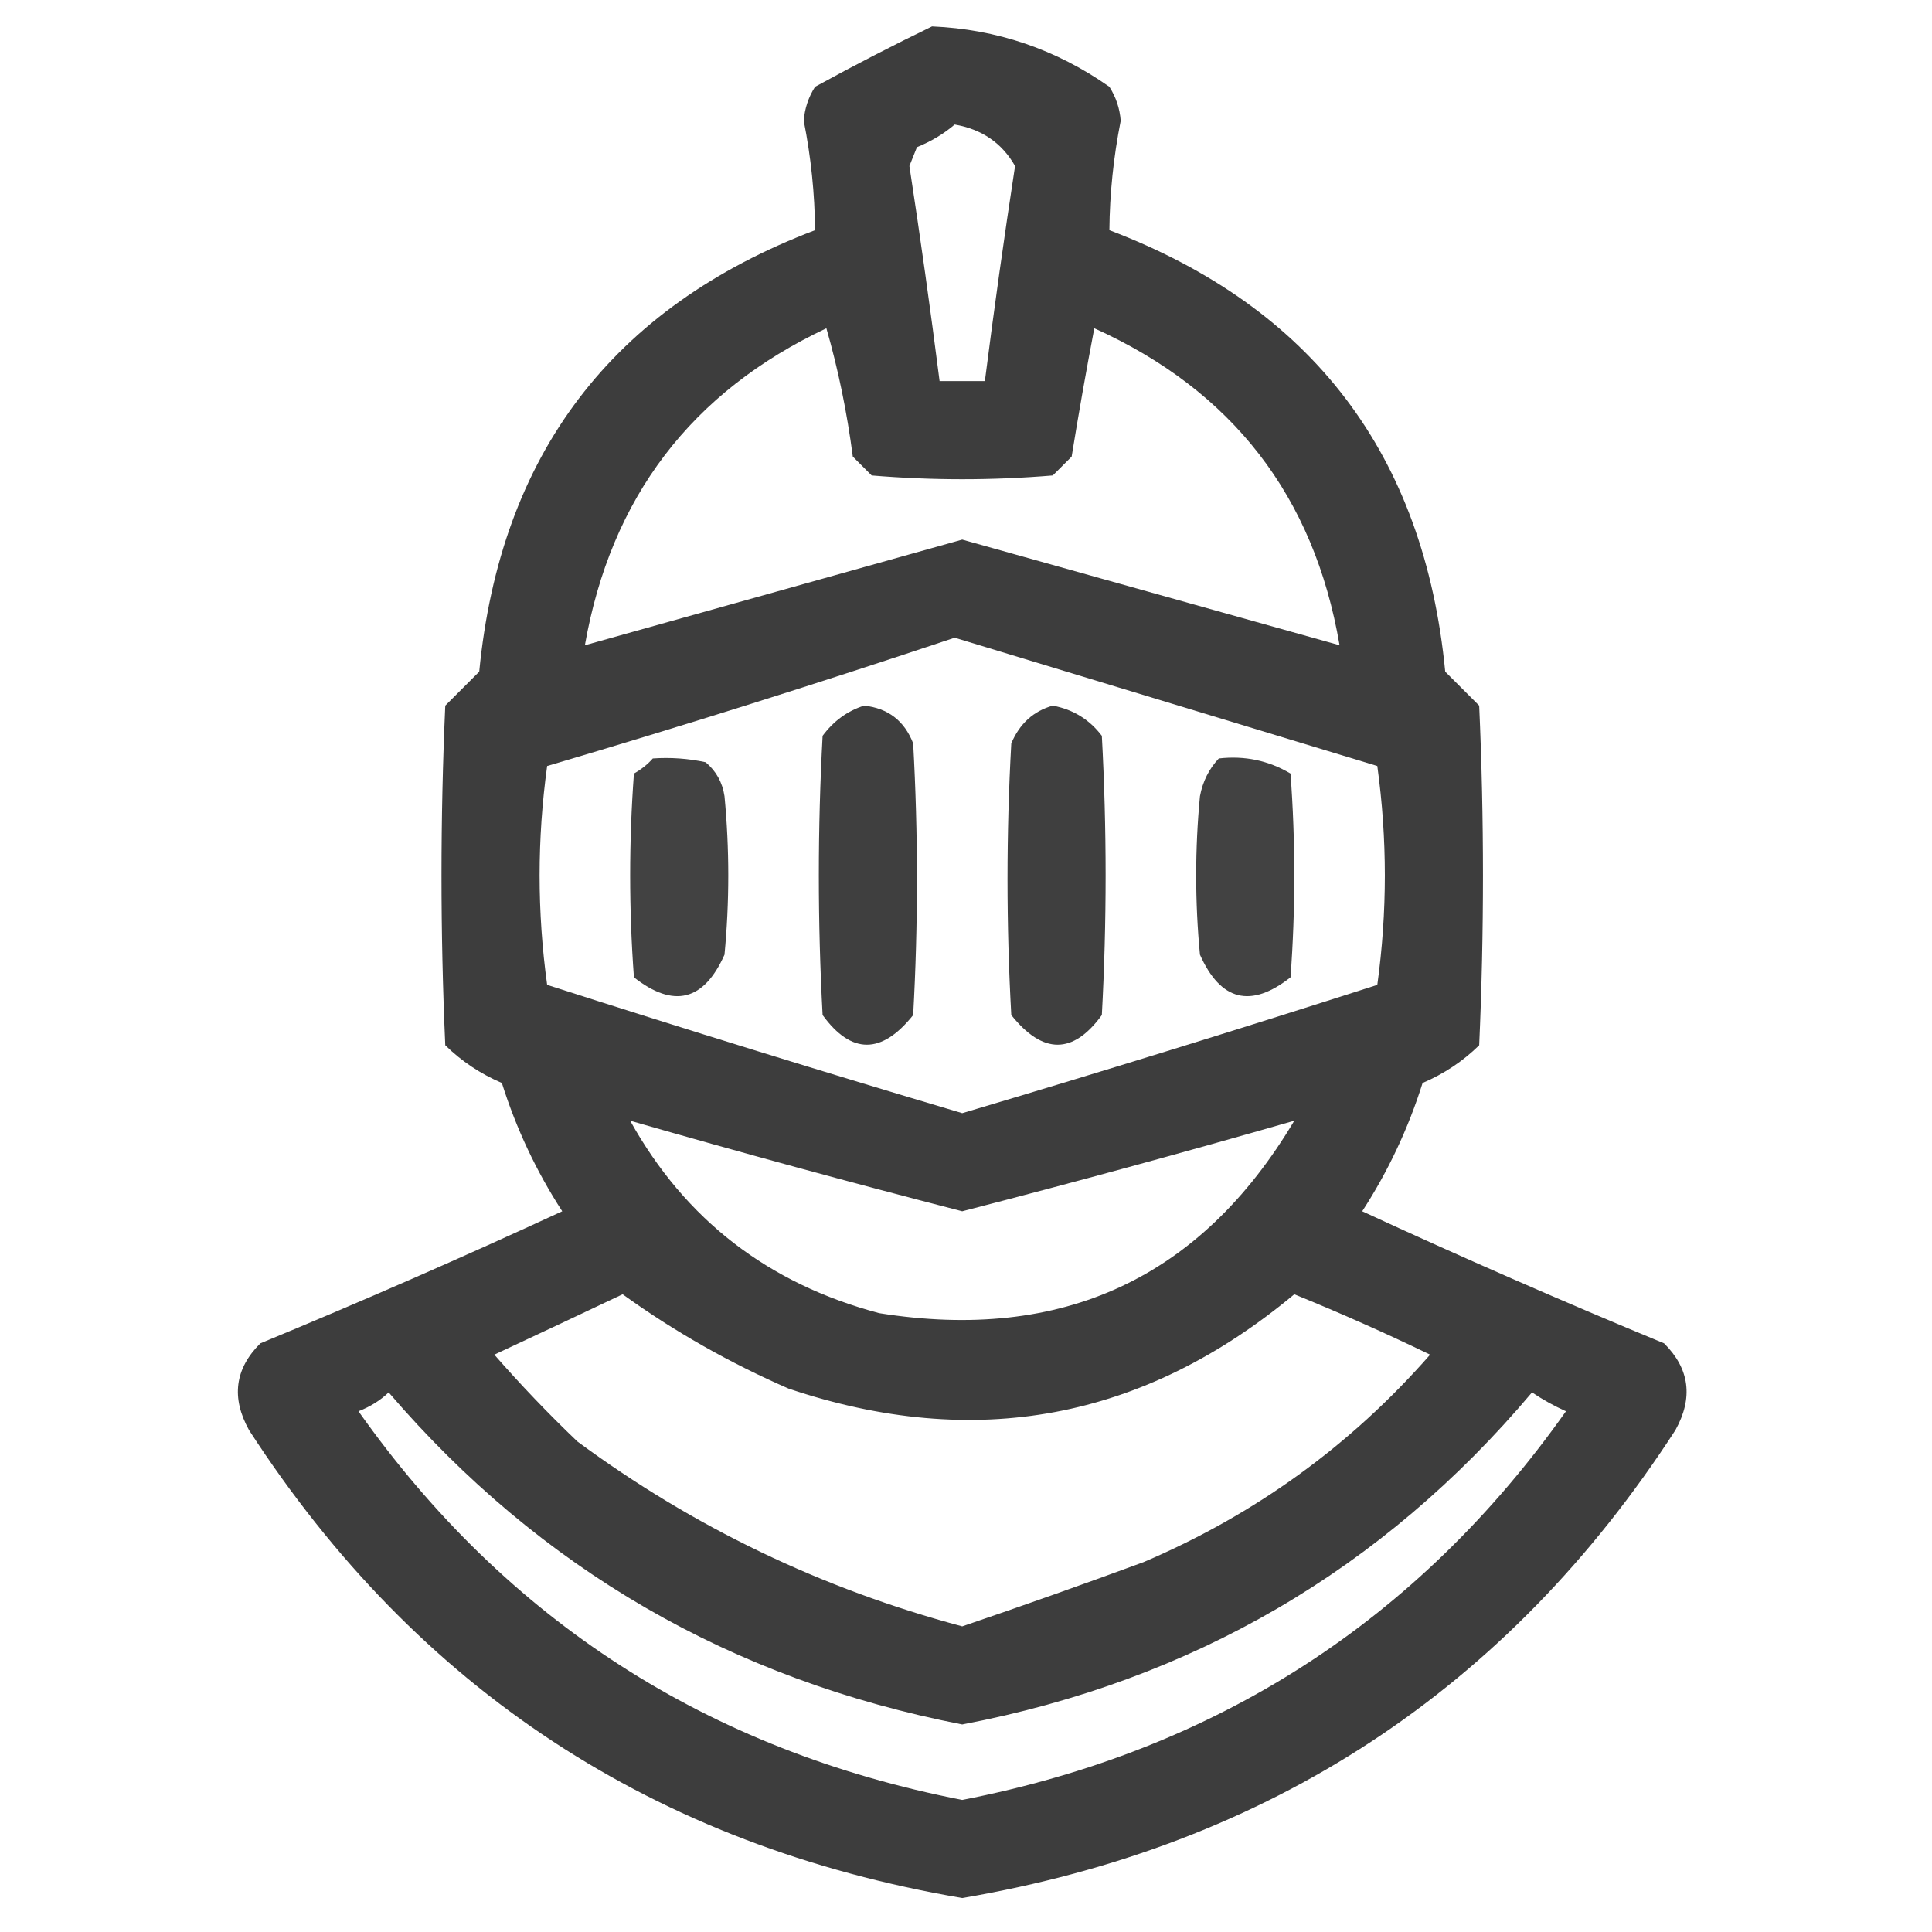 <svg width="256" height="256" viewBox="0 0 256 256" fill="none" xmlns="http://www.w3.org/2000/svg">
<path opacity="0.914" fill-rule="evenodd" clip-rule="evenodd" d="M123.5 3.5C132.102 3.868 139.936 6.534 147 11.5C147.875 12.873 148.375 14.373 148.5 16C147.541 20.83 147.041 25.664 147 30.5C173.878 40.725 188.711 60.225 191.5 89C192.978 90.478 194.478 91.978 196 93.5C196.667 108.5 196.667 123.5 196 138.5C193.844 140.617 191.344 142.284 188.5 143.5C186.599 149.543 183.932 155.21 180.5 160.5C193.708 166.603 207.041 172.437 220.5 178C223.886 181.373 224.386 185.206 222 189.5C199.729 223.887 168.229 244.554 127.5 251.5C86.77 244.554 55.27 223.887 33 189.5C30.614 185.206 31.114 181.373 34.5 178C47.959 172.437 61.292 166.603 74.5 160.5C71.068 155.21 68.401 149.543 66.5 143.5C63.656 142.284 61.156 140.617 59 138.5C58.333 123.5 58.333 108.5 59 93.5C60.522 91.978 62.022 90.478 63.5 89C66.289 60.225 81.122 40.725 108 30.5C107.959 25.664 107.459 20.83 106.5 16C106.625 14.373 107.125 12.873 108 11.5C113.149 8.676 118.316 6.009 123.5 3.5ZM126.5 16.5C130.108 17.125 132.775 18.958 134.5 22C133.043 31.491 131.71 40.992 130.5 50.5C128.5 50.5 126.5 50.5 124.5 50.5C123.29 40.992 121.957 31.491 120.5 22C120.833 21.167 121.167 20.333 121.5 19.5C123.396 18.726 125.063 17.726 126.5 16.5ZM109.5 43.5C111.067 48.947 112.233 54.613 113 60.5C113.833 61.333 114.667 62.167 115.5 63C123.5 63.667 131.5 63.667 139.5 63C140.333 62.167 141.167 61.333 142 60.5C142.919 54.816 143.919 49.149 145 43.5C163.288 51.749 174.122 65.749 177.5 85.5C160.843 80.835 144.177 76.169 127.5 71.5C110.823 76.169 94.157 80.835 77.5 85.5C80.944 65.923 91.611 51.923 109.5 43.5ZM126.5 84.5C145.154 90.162 163.821 95.829 182.5 101.5C183.833 111.167 183.833 120.833 182.5 130.5C164.233 136.367 145.899 142.033 127.5 147.5C109.101 142.033 90.767 136.367 72.5 130.5C71.167 120.833 71.167 111.167 72.5 101.5C90.707 96.122 108.707 90.455 126.5 84.5ZM83.5 148.5C98.1 152.699 112.767 156.699 127.5 160.5C142.233 156.699 156.9 152.699 171.5 148.5C159.083 169.371 140.749 177.871 116.5 174C101.786 170.099 90.786 161.599 83.5 148.5ZM82.5 171.5C89.323 176.416 96.656 180.583 104.5 184C129.199 192.306 151.533 188.14 171.5 171.5C177.593 173.975 183.593 176.641 189.5 179.5C178.954 191.538 166.288 200.705 151.5 207C143.538 209.932 135.538 212.765 127.5 215.5C108.883 210.524 91.883 202.357 76.5 191C72.651 187.318 68.984 183.485 65.5 179.5C71.259 176.814 76.926 174.147 82.5 171.5ZM51.5 184.5C71.563 207.878 96.897 222.544 127.5 228.5C158.003 222.676 183.17 208.009 203 184.5C204.419 185.46 205.919 186.293 207.5 187C187.851 214.771 161.184 231.938 127.5 238.5C93.816 231.938 67.149 214.771 47.5 187C49.066 186.392 50.4 185.558 51.5 184.5Z" fill="#2B2B2B"/>
<path opacity="0.9" fill-rule="evenodd" clip-rule="evenodd" d="M114.5 93.5C117.669 93.839 119.836 95.505 121 98.5C121.667 110.5 121.667 122.5 121 134.5C116.816 139.738 112.816 139.738 109 134.5C108.333 122.167 108.333 109.833 109 97.5C110.456 95.535 112.29 94.201 114.5 93.5Z" fill="#2B2B2B"/>
<path opacity="0.9" fill-rule="evenodd" clip-rule="evenodd" d="M139.5 93.5C142.197 94.006 144.364 95.339 146 97.5C146.667 109.833 146.667 122.167 146 134.5C142.184 139.738 138.184 139.738 134 134.5C133.333 122.5 133.333 110.5 134 98.5C135.107 95.887 136.94 94.22 139.5 93.5Z" fill="#2B2B2B"/>
<path opacity="0.89" fill-rule="evenodd" clip-rule="evenodd" d="M86.5 100.5C88.857 100.337 91.19 100.503 93.5 101C94.893 102.171 95.727 103.671 96 105.5C96.667 112.5 96.667 119.5 96 126.5C93.263 132.635 89.263 133.635 84 129.5C83.333 120.5 83.333 111.5 84 102.5C84.995 101.934 85.828 101.267 86.5 100.5Z" fill="#2B2B2B"/>
<path opacity="0.89" fill-rule="evenodd" clip-rule="evenodd" d="M161.5 100.5C164.93 100.107 168.096 100.773 171 102.5C171.667 111.5 171.667 120.5 171 129.5C165.737 133.635 161.737 132.635 159 126.5C158.333 119.5 158.333 112.5 159 105.5C159.366 103.548 160.199 101.882 161.5 100.5Z" fill="#2B2B2B"/>
</svg>
